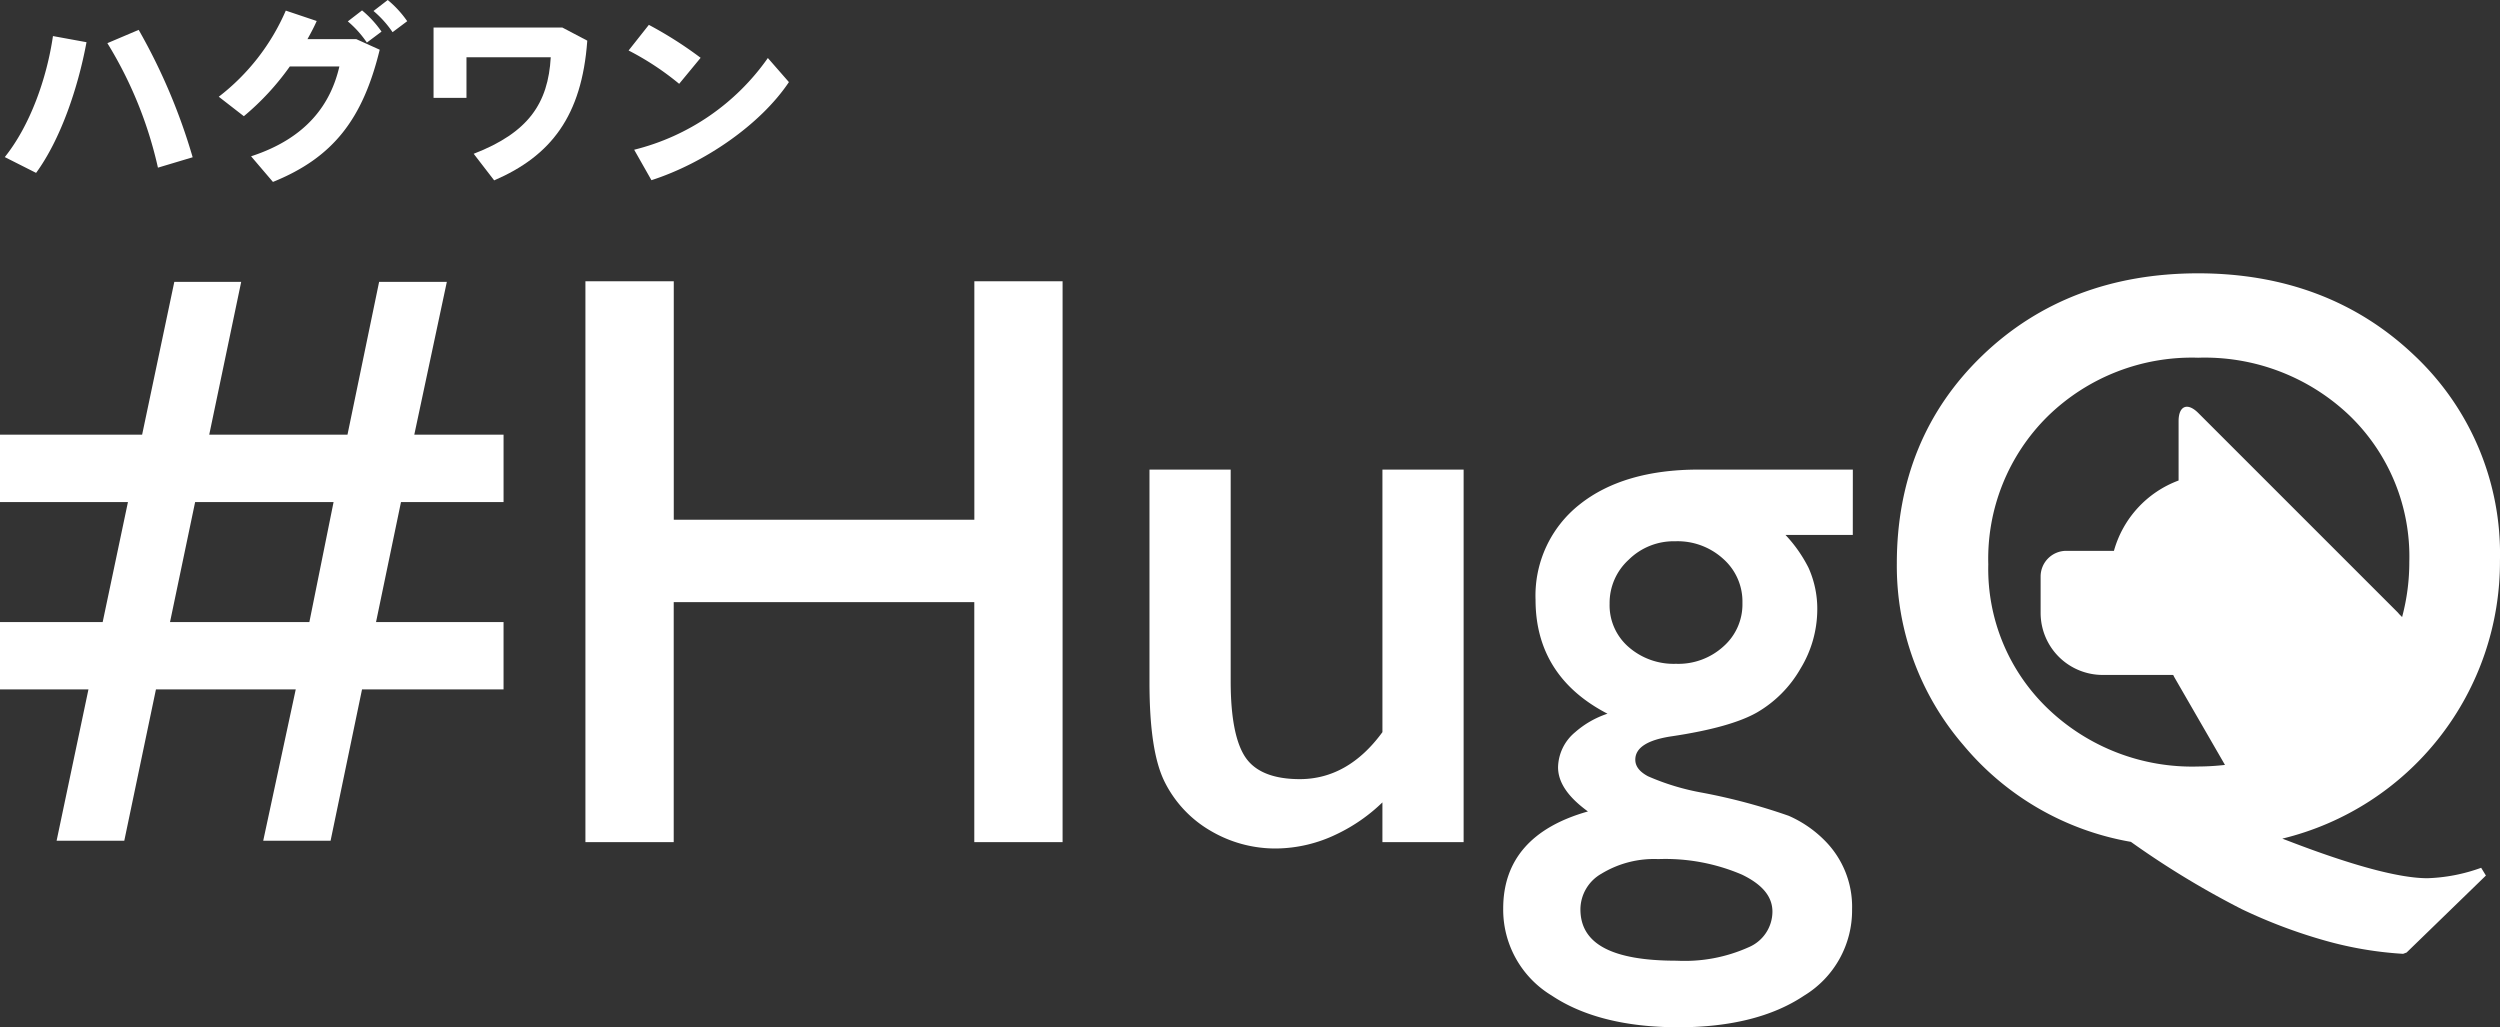 <svg xmlns="http://www.w3.org/2000/svg" width="267.818" height="110.053" viewBox="0 0 267.818 110.053">
  <rect x="0" y="0" width="267.818" height="110.053" fill="#333333" stroke="none"/>
  <g id="logo" transform="translate(19348 19635.238)">
    <g id="グループ_4812" data-name="グループ 4812" transform="translate(-19529.186 -20029.326)">
      <path id="パス_1652" data-name="パス 1652" d="M235.131,447.872v-7.217h-9.563l3.487-16.374H221.8l-3.39,16.374H203.6l3.425-16.374h-7.165l-3.449,16.374H181.186v7.217h13.707l-2.707,12.853h-11v7.217h9.476l-3.412,16.211H194.5l3.392-16.211h14.976l-3.484,16.211H216.6l3.369-16.211h15.161v-7.217H221.47l2.673-12.853Zm-18.21,0-2.593,12.853H199.4l2.69-12.853Z" fill="#fff"/>
      <path id="パス_1653" data-name="パス 1653" d="M285.565,424.22v25.546h-32.2V424.22H243.9v60.086h9.459V458.591h32.2v25.715h9.459V424.22Z" fill="#fff"/>
      <path id="パス_1654" data-name="パス 1654" d="M329.282,444.394v28.125c-2.438,3.341-5.413,5.035-8.847,5.035-2.75,0-4.683-.748-5.748-2.222-1.1-1.525-1.661-4.3-1.661-8.262V444.394h-8.7v22.789c0,5,.536,8.5,1.64,10.694a12.5,12.5,0,0,0,4.886,5.2,13.662,13.662,0,0,0,7.044,1.908,15.149,15.149,0,0,0,6.494-1.539,18.365,18.365,0,0,0,4.89-3.4V484.3h8.7V444.394Z" fill="#fff"/>
      <path id="パス_1655" data-name="パス 1655" d="M379.675,444.394h-16.53c-5.335,0-9.615,1.253-12.724,3.725a12.425,12.425,0,0,0-4.736,10.226c0,5.453,2.591,9.551,7.706,12.2a10.006,10.006,0,0,0-3.461,1.979,5.011,5.011,0,0,0-1.834,3.754c0,1.618,1.048,3.175,3.2,4.739-6.024,1.7-9.076,5.194-9.076,10.4a10.745,10.745,0,0,0,5.193,9.319c3.38,2.258,7.949,3.4,13.579,3.4,5.573,0,10.1-1.138,13.453-3.383a10.677,10.677,0,0,0,5.149-9.254,10.043,10.043,0,0,0-2.938-7.375,12.434,12.434,0,0,0-3.856-2.643A63.351,63.351,0,0,0,363.505,479a25.592,25.592,0,0,1-5.77-1.751c-.918-.489-1.364-1.071-1.364-1.78,0-1.285,1.321-2.128,3.93-2.508,4.188-.626,7.256-1.487,9.12-2.557a12.723,12.723,0,0,0,4.644-4.683,12.206,12.206,0,0,0,1.8-6.24,10.708,10.708,0,0,0-.936-4.566,14.848,14.848,0,0,0-2.467-3.519h7.209ZM350.492,491.5a4.418,4.418,0,0,1,2.252-3.814,10.831,10.831,0,0,1,6.088-1.566,20.829,20.829,0,0,1,8.961,1.663c2.2,1.061,3.269,2.36,3.269,3.971a4.156,4.156,0,0,1-2.548,3.809,16.722,16.722,0,0,1-7.694,1.443C353.87,497.01,350.492,495.209,350.492,491.5Zm17.356-32.822a6.011,6.011,0,0,1-2.016,4.645,7.173,7.173,0,0,1-5.1,1.877,7.335,7.335,0,0,1-5.12-1.837,5.907,5.907,0,0,1-1.993-4.6,6.253,6.253,0,0,1,2.046-4.714,6.858,6.858,0,0,1,4.982-1.976,7.258,7.258,0,0,1,5.16,1.9A6.1,6.1,0,0,1,367.848,458.682Z" fill="#fff"/>
      <path id="パス_1656" data-name="パス 1656" d="M441.232,488.169c-3,0-8-1.34-14.871-3.984l-.677-.256A30.514,30.514,0,0,0,449,454.115a29.179,29.179,0,0,0-9.222-22c-6.113-5.8-13.887-8.746-23.106-8.746-9.276,0-17.057,2.965-23.129,8.812s-9.155,13.343-9.155,22.268a29.389,29.389,0,0,0,7.114,19.44,30.009,30.009,0,0,0,17.961,10.385,93.79,93.79,0,0,0,11.879,7.212,55.6,55.6,0,0,0,8.87,3.35,39.257,39.257,0,0,0,8.413,1.433l.375-.14,8.495-8.246-.509-.832A18.506,18.506,0,0,1,441.232,488.169Zm-40.646-18.151a20.711,20.711,0,0,1-6.4-15.48,21.442,21.442,0,0,1,6.358-15.845,22.093,22.093,0,0,1,16.128-6.284,22.454,22.454,0,0,1,16.217,6.2,20.985,20.985,0,0,1,6.4,15.671,22.77,22.77,0,0,1-.772,5.91l-.31-.311c-.061-.07-.111-.137-.184-.21L416.68,438.329c-1.16-1.16-2.108-.767-2.108.873v6.361a11.258,11.258,0,0,0-6.926,7.535h-5.105a2.748,2.748,0,0,0-2.749,2.748v3.9a6.646,6.646,0,0,0,6.647,6.646h7.5c.029.013.056.028.084.041.029.064.051.129.086.19l5.432,9.409a26.526,26.526,0,0,1-2.864.17A22.332,22.332,0,0,1,400.586,470.018Z" fill="#fff"/>
    </g>
    <g id="グループ_4815" data-name="グループ 4815" transform="translate(-19529.186 -20029.326)">
      <path id="パス_1668" data-name="パス 1668" d="M190.453,398.609c-.925,5-2.817,10.467-5.4,14l-3.354-1.693c2.709-3.386,4.494-8.4,5.16-12.965Zm11.373,12.326-3.72,1.114a43.522,43.522,0,0,0-5.418-13.337l3.355-1.424A63.17,63.17,0,0,1,201.826,410.935Z" fill="#fff"/>
      <path id="パス_1669" data-name="パス 1669" d="M219.349,398.278l2.515,1.136c-1.806,7.391-4.945,11.541-11.438,14.163l-2.343-2.746c6.085-1.982,8.557-5.719,9.46-9.621h-5.311a27.875,27.875,0,0,1-4.923,5.327l-2.687-2.086a23.311,23.311,0,0,0,7.18-9.227l3.312,1.114c-.28.64-.624,1.28-.989,1.94Zm.623-3.076a11.262,11.262,0,0,1,2.086,2.272l-1.57,1.176a11.053,11.053,0,0,0-2.042-2.271Zm2.752-1.114a11.307,11.307,0,0,1,2.086,2.27l-1.57,1.177a11.072,11.072,0,0,0-2.042-2.27Z" fill="#fff"/>
      <path id="パス_1670" data-name="パス 1670" d="M244.1,398.443c-.58,8.073-3.891,12.347-9.975,14.968l-2.194-2.848c5.869-2.271,7.977-5.41,8.256-10.343h-9.029v4.355h-3.527V397.04h13.8Z" fill="#fff"/>
      <path id="パス_1671" data-name="パス 1671" d="M256.243,400.281l-2.3,2.787a29.978,29.978,0,0,0-5.418-3.571l2.171-2.746A42.307,42.307,0,0,1,256.243,400.281Zm7.2.021,2.257,2.581c-3.053,4.562-9.073,8.691-14.727,10.508l-1.85-3.262A24.777,24.777,0,0,0,263.446,400.3Z" fill="#fff"/>
    </g>
  </g>
</svg>
